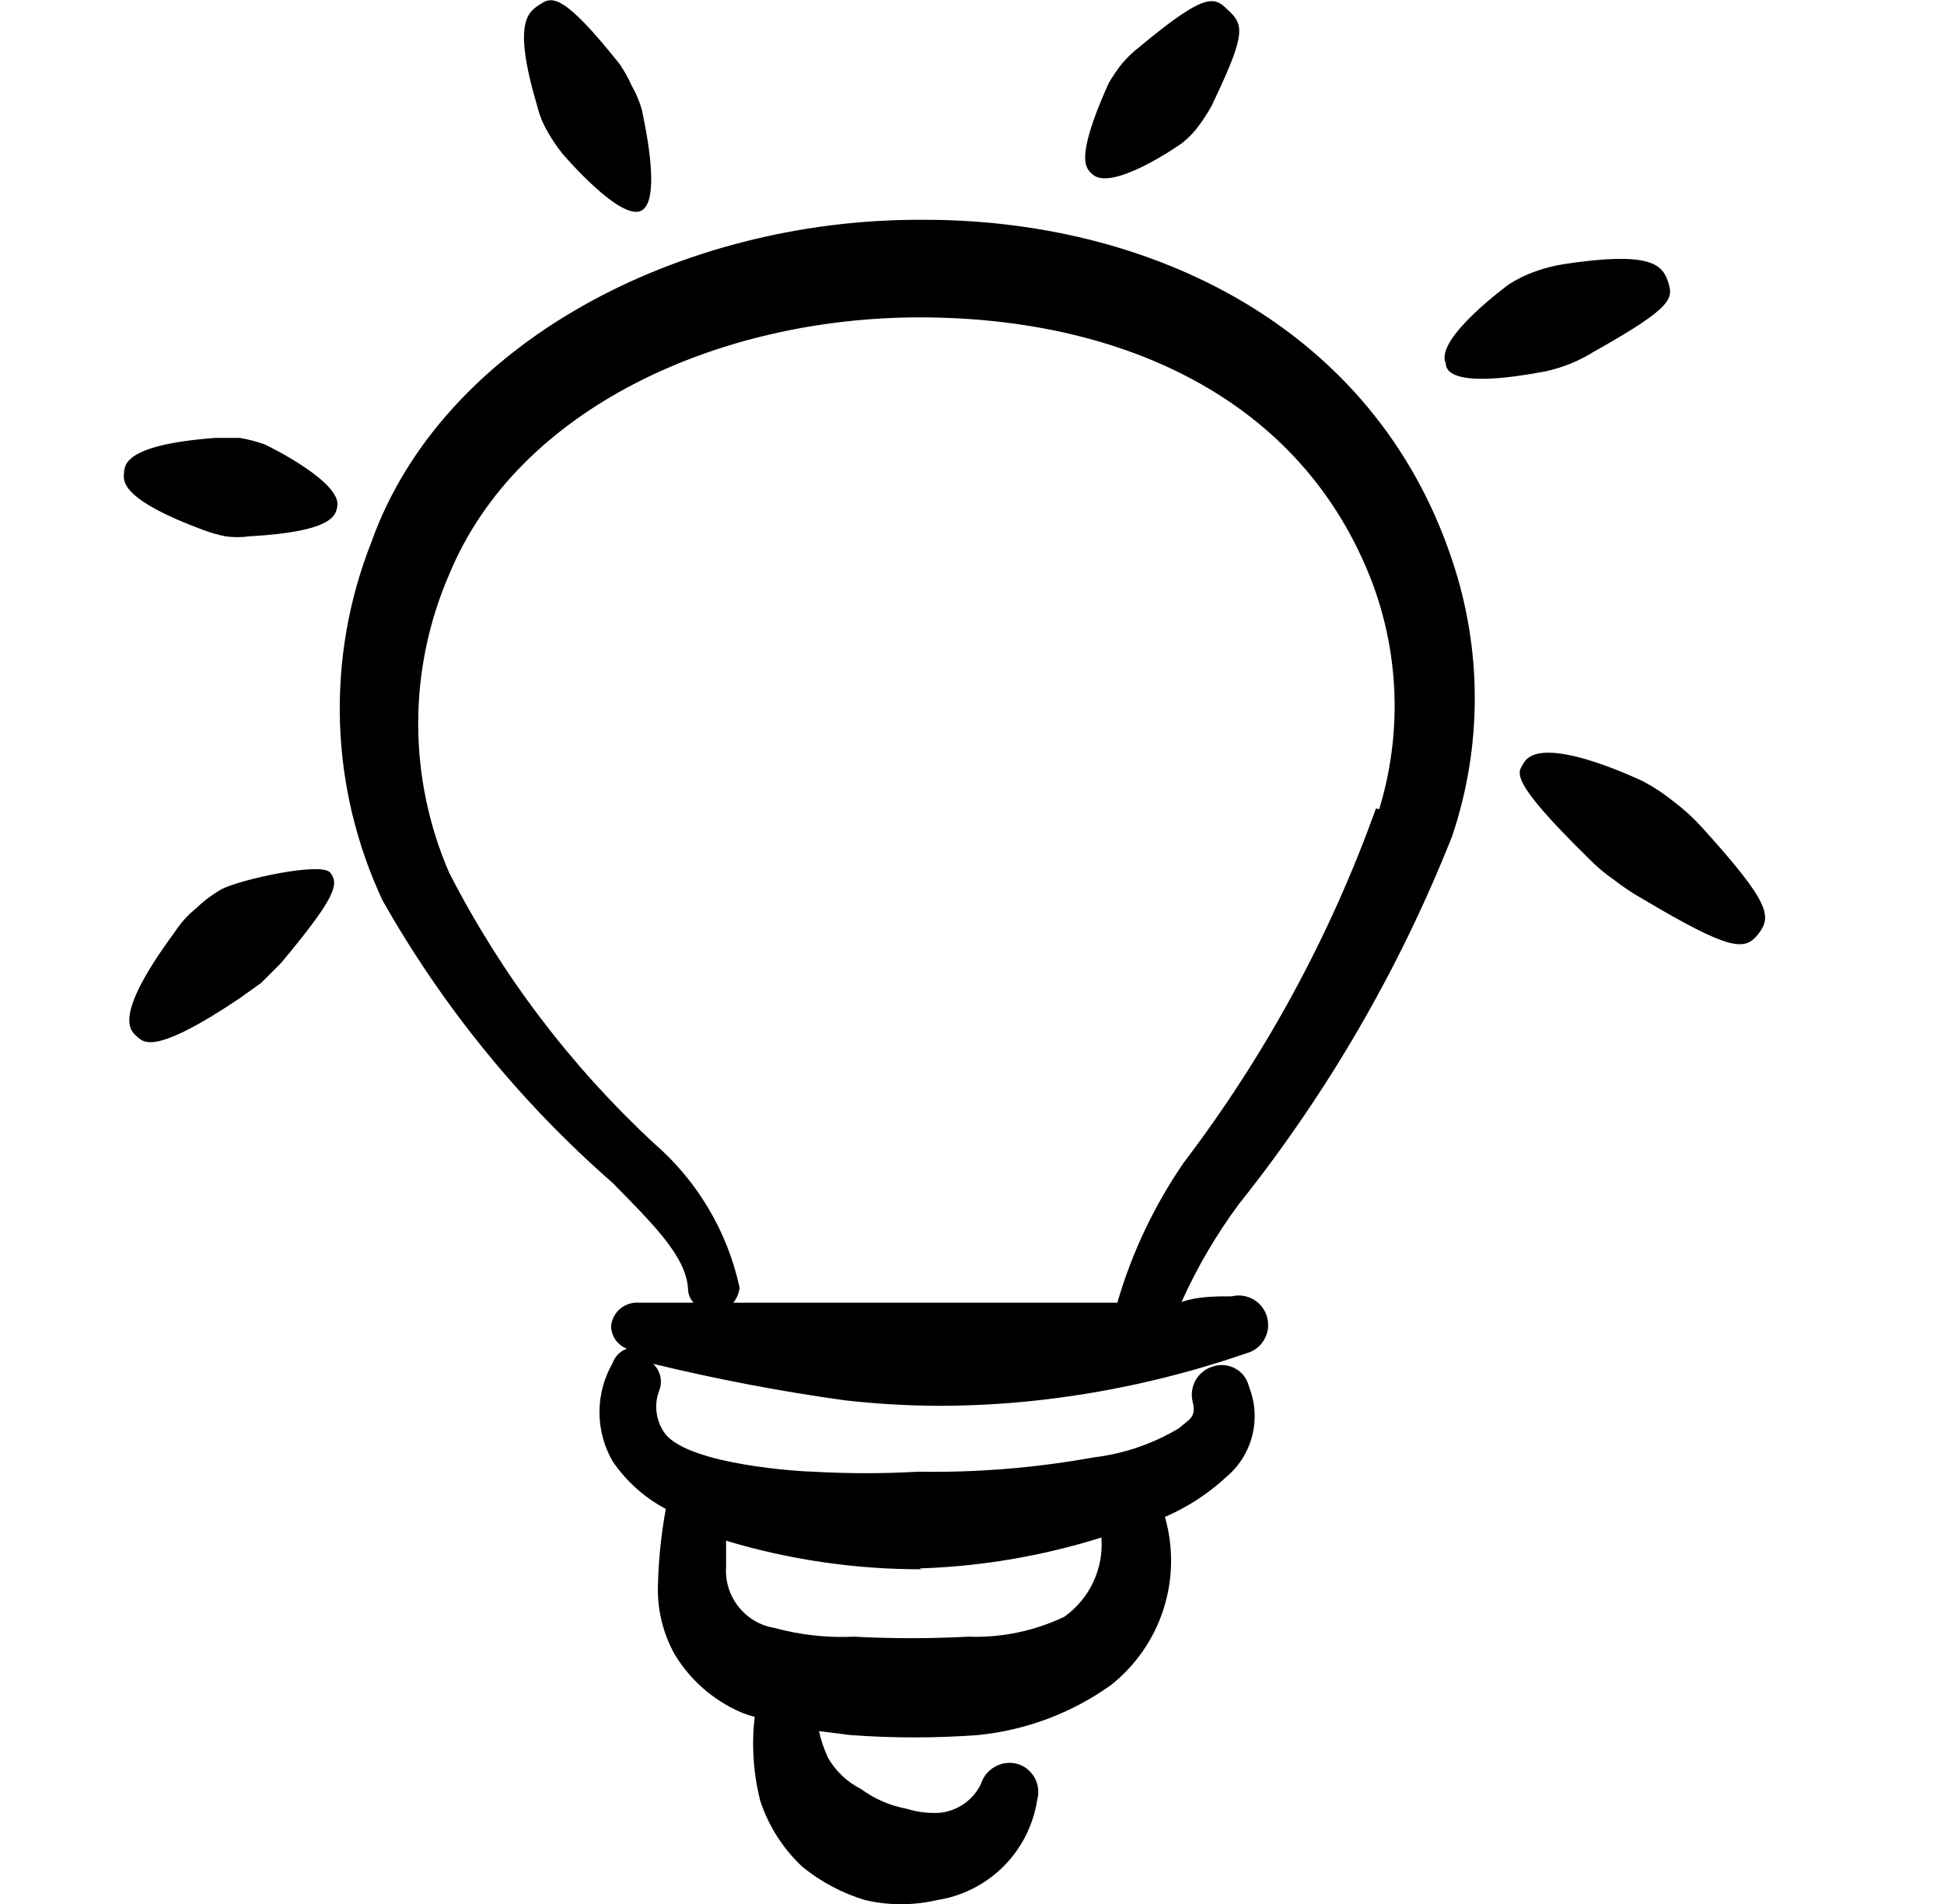 <svg width="49" height="48" viewBox="0 0 49 48" fill="none" xmlns="http://www.w3.org/2000/svg">
<g clip-path="url(#clip0_7592_3892)">
<g clip-path="url(#clip1_7592_3892)">
<path fill-rule="evenodd" clip-rule="evenodd" d="M29.803 3.601C29.962 3.474 30.104 3.326 30.223 3.161C30.341 3.002 30.448 2.835 30.543 2.661C31.343 0.981 31.383 0.661 31.003 0.301C30.623 -0.059 30.503 -0.299 28.723 1.181C28.562 1.305 28.414 1.446 28.283 1.601C28.158 1.76 28.044 1.927 27.943 2.101C27.043 4.101 27.403 4.261 27.543 4.401C28.023 4.821 29.643 3.721 29.803 3.601Z" fill="black"/>
<path fill-rule="evenodd" clip-rule="evenodd" d="M39.603 9.161C39.804 9.077 39.998 8.977 40.183 8.861C42.183 7.741 42.183 7.521 42.043 7.101C41.903 6.681 41.623 6.321 39.403 6.661C39.164 6.7 38.93 6.76 38.703 6.841C38.472 6.923 38.25 7.03 38.043 7.161C38.043 7.161 36.143 8.541 36.443 9.161C36.443 9.361 36.643 9.801 38.963 9.361C39.181 9.312 39.395 9.245 39.603 9.161Z" fill="black"/>
<path fill-rule="evenodd" clip-rule="evenodd" d="M42.883 20.841C42.676 20.614 42.448 20.406 42.203 20.221C41.961 20.023 41.699 19.848 41.423 19.701C41.163 19.581 38.823 18.481 38.403 19.241C38.263 19.481 37.983 19.621 40.043 21.641C40.238 21.842 40.452 22.023 40.683 22.181C40.91 22.359 41.151 22.519 41.403 22.661C43.623 23.981 43.983 23.981 44.323 23.541C44.663 23.101 44.623 22.761 42.883 20.841Z" fill="black"/>
<path fill-rule="evenodd" clip-rule="evenodd" d="M6.663 11.2C6.461 11.129 6.254 11.075 6.043 11.04H5.423C3.043 11.22 3.143 11.761 3.123 11.96C3.103 12.161 3.123 12.62 5.123 13.361C5.304 13.43 5.492 13.483 5.683 13.521C5.882 13.549 6.084 13.549 6.283 13.521C8.463 13.4 8.463 12.96 8.503 12.761C8.603 12.161 6.843 11.28 6.663 11.2Z" fill="black"/>
<path fill-rule="evenodd" clip-rule="evenodd" d="M5.583 22.419C5.35 22.551 5.135 22.713 4.943 22.899C4.732 23.069 4.55 23.272 4.403 23.499C2.783 25.699 3.303 25.999 3.483 26.159C3.663 26.319 4.023 26.519 6.023 25.179L6.583 24.779L7.083 24.279C8.503 22.579 8.543 22.279 8.323 21.999C8.103 21.719 6.023 22.179 5.583 22.419Z" fill="black"/>
<path fill-rule="evenodd" clip-rule="evenodd" d="M23.163 5.541C17.163 5.541 11.162 8.621 9.363 13.662C8.791 15.108 8.521 16.656 8.569 18.21C8.618 19.765 8.983 21.293 9.643 22.701C11.161 25.385 13.122 27.792 15.443 29.822C16.462 30.861 17.302 31.681 17.343 32.502C17.346 32.628 17.396 32.749 17.483 32.842H16.122C15.95 32.825 15.779 32.876 15.644 32.984C15.509 33.093 15.423 33.25 15.402 33.422C15.402 33.547 15.441 33.67 15.512 33.774C15.584 33.877 15.685 33.957 15.803 34.002C15.719 34.03 15.643 34.078 15.581 34.14C15.518 34.202 15.471 34.278 15.443 34.361C15.225 34.739 15.11 35.166 15.11 35.602C15.11 36.037 15.225 36.464 15.443 36.842C15.786 37.344 16.245 37.756 16.782 38.041C16.661 38.702 16.594 39.37 16.582 40.041C16.576 40.622 16.721 41.194 17.003 41.702C17.391 42.348 17.971 42.859 18.663 43.161C18.779 43.21 18.9 43.251 19.023 43.282C18.94 43.991 18.988 44.709 19.163 45.401C19.372 46.035 19.736 46.605 20.223 47.062C20.69 47.441 21.226 47.727 21.802 47.901C22.401 48.041 23.024 48.041 23.622 47.901C24.256 47.803 24.841 47.506 25.294 47.053C25.747 46.6 26.044 46.014 26.142 45.382C26.17 45.287 26.178 45.188 26.166 45.09C26.155 44.992 26.124 44.898 26.076 44.812C26.027 44.727 25.962 44.651 25.884 44.591C25.807 44.531 25.718 44.487 25.622 44.462C25.434 44.418 25.237 44.447 25.07 44.544C24.903 44.64 24.778 44.797 24.723 44.981C24.625 45.18 24.478 45.35 24.296 45.477C24.114 45.602 23.903 45.68 23.683 45.702C23.405 45.718 23.128 45.684 22.863 45.602C22.443 45.525 22.046 45.354 21.703 45.102C21.35 44.924 21.057 44.645 20.863 44.301C20.768 44.089 20.695 43.868 20.642 43.642L21.442 43.742C22.508 43.82 23.577 43.82 24.642 43.742C25.854 43.623 27.012 43.189 28.003 42.481C28.624 41.989 29.085 41.323 29.327 40.568C29.569 39.813 29.581 39.003 29.363 38.242C29.929 37.998 30.45 37.66 30.902 37.242C31.228 36.971 31.459 36.605 31.563 36.196C31.667 35.786 31.639 35.354 31.483 34.962C31.462 34.868 31.422 34.78 31.366 34.702C31.309 34.624 31.238 34.559 31.155 34.511C31.073 34.462 30.981 34.431 30.886 34.419C30.791 34.407 30.695 34.414 30.602 34.441C30.508 34.465 30.419 34.507 30.34 34.565C30.262 34.623 30.195 34.696 30.145 34.779C30.095 34.863 30.062 34.956 30.048 35.052C30.034 35.148 30.039 35.247 30.062 35.342C30.163 35.742 29.962 35.782 29.723 36.002C29.063 36.399 28.327 36.651 27.562 36.742C26.105 37.006 24.624 37.127 23.142 37.102C22.263 37.152 21.382 37.152 20.503 37.102C20.262 37.102 17.383 36.941 16.762 36.142C16.648 35.985 16.574 35.802 16.55 35.61C16.525 35.417 16.55 35.222 16.622 35.041C16.663 34.928 16.669 34.805 16.641 34.688C16.613 34.57 16.55 34.464 16.462 34.382C18.053 34.768 19.662 35.075 21.282 35.301C22.059 35.389 22.841 35.436 23.622 35.441C24.411 35.442 25.198 35.402 25.983 35.322C27.829 35.13 29.648 34.728 31.402 34.121C31.497 34.098 31.586 34.056 31.664 33.998C31.743 33.94 31.809 33.867 31.859 33.783C31.909 33.7 31.942 33.607 31.957 33.511C31.971 33.414 31.966 33.316 31.942 33.221C31.919 33.127 31.877 33.038 31.819 32.96C31.761 32.881 31.688 32.815 31.604 32.765C31.521 32.715 31.428 32.682 31.332 32.667C31.235 32.653 31.137 32.658 31.043 32.681C30.622 32.681 30.203 32.681 29.782 32.822C30.173 31.952 30.656 31.128 31.223 30.361C33.465 27.551 35.278 24.424 36.602 21.081C37.363 18.824 37.363 16.379 36.602 14.121C34.642 8.221 28.962 5.501 23.163 5.541ZM23.163 39.541C24.724 39.492 26.272 39.23 27.762 38.761C27.792 39.148 27.721 39.535 27.556 39.885C27.392 40.236 27.139 40.538 26.823 40.761C26.068 41.12 25.238 41.292 24.402 41.261C23.443 41.312 22.482 41.312 21.523 41.261C20.848 41.293 20.174 41.219 19.523 41.041C19.164 40.983 18.84 40.792 18.615 40.507C18.389 40.223 18.278 39.864 18.302 39.502V38.842C19.905 39.324 21.569 39.566 23.242 39.562L23.163 39.541ZM34.682 20.381C33.534 23.584 31.902 26.593 29.843 29.302C29.097 30.384 28.529 31.579 28.163 32.842H25.183H22.203H18.483C18.572 32.733 18.627 32.601 18.642 32.462C18.336 31.046 17.578 29.769 16.483 28.822C14.377 26.867 12.631 24.559 11.322 22.002C10.807 20.815 10.541 19.535 10.541 18.241C10.541 16.948 10.807 15.668 11.322 14.482C13.062 10.261 18.163 8.001 23.183 8.001C28.203 8.001 32.822 10.002 34.602 14.722C35.276 16.546 35.333 18.542 34.763 20.401L34.682 20.381Z" fill="black"/>
<path fill-rule="evenodd" clip-rule="evenodd" d="M13.543 2.681C13.598 2.905 13.686 3.121 13.803 3.321C13.913 3.518 14.04 3.705 14.183 3.881C14.183 3.881 15.663 5.621 16.183 5.301C16.703 4.981 16.183 2.841 16.183 2.781C16.122 2.564 16.035 2.356 15.923 2.161C15.838 1.972 15.738 1.792 15.623 1.621C14.223 -0.139 13.923 -0.099 13.623 0.101C13.323 0.301 12.903 0.521 13.543 2.681Z" fill="black"/>
</g>
</g>
<defs>
<clipPath id="clip0_7592_3892">
<rect width="48" height="48" fill="white" transform="translate(0.26)"/>
</clipPath>
<clipPath id="clip1_7592_3892">
<rect width="48" height="48" fill="white" transform="translate(-0.198)"/>
</clipPath>
</defs>
</svg>
